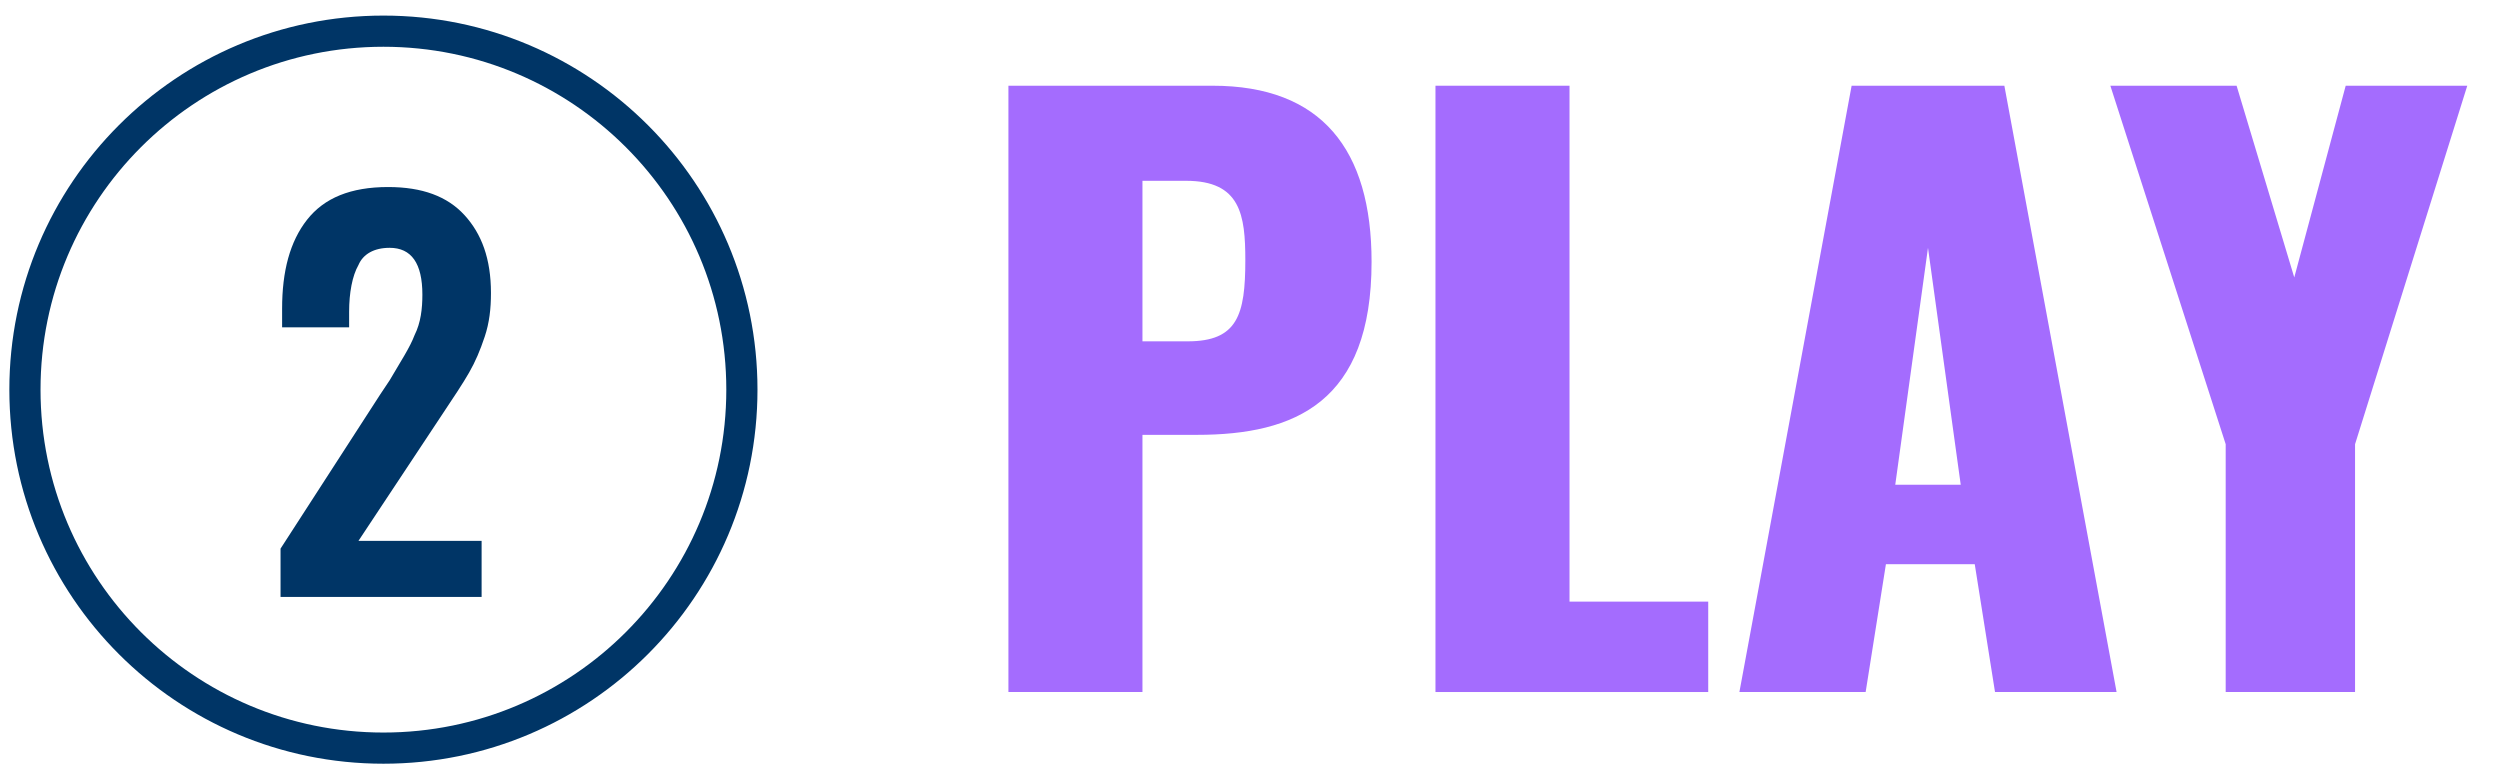 <?xml version="1.0" encoding="utf-8"?>
<!-- Generator: Adobe Illustrator 28.4.0, SVG Export Plug-In . SVG Version: 6.00 Build 0)  -->
<svg version="1.1" xmlns="http://www.w3.org/2000/svg" xmlns:xlink="http://www.w3.org/1999/xlink" x="0px" y="0px"
	 viewBox="0 0 160.4 50" style="enable-background:new 0 0 160.4 50;" xml:space="preserve">
<style type="text/css">
	.Drop_x0020_Shadow{fill:none;}
	.Outer_x0020_Glow_x0020_5_x0020_pt{fill:none;}
	.Blue_x0020_Neon{fill:none;stroke:#8AACDA;stroke-width:7;stroke-linecap:round;stroke-linejoin:round;}
	.Chrome_x0020_Highlight{fill:url(#SVGID_1_);stroke:#FFFFFF;stroke-width:0.363;stroke-miterlimit:1;}
	.Jive_GS{fill:#FFDD00;}
	.Alyssa_GS{fill:#A6D0E4;}
	.st0{fill:#A46CFE;}
	.st1{fill:none;stroke:#003566;stroke-width:2;}
	.st2{fill:#003566;}
	.st3{display:none;}
	.st4{display:inline;fill:#FFFF00;}
</style>
<linearGradient id="SVGID_1_" gradientUnits="userSpaceOnUse" x1="-125.677" y1="-189.166" x2="-125.677" y2="-190.166">
	<stop  offset="0" style="stop-color:#656565"/>
	<stop  offset="0.618" style="stop-color:#1B1B1B"/>
	<stop  offset="0.629" style="stop-color:#545454"/>
	<stop  offset="0.983" style="stop-color:#3E3E3E"/>
</linearGradient>
<g id="_x30_1_Sign_up">
	<circle class="st1" cx="24.6" cy="25" r="23"/>
	<g>
		<path class="st2" d="M18,35.2l6.4-9.9l0.6-0.9c0.7-1.2,1.3-2.1,1.6-2.9c0.4-0.8,0.5-1.7,0.5-2.6c0-2-0.7-3-2.1-3
			c-1,0-1.7,0.4-2,1.1c-0.4,0.7-0.6,1.8-0.6,3V21h-4.3v-1.2c0-2.4,0.5-4.3,1.6-5.7s2.8-2.1,5.2-2.1c2.2,0,3.8,0.6,4.9,1.8
			c1.1,1.2,1.7,2.8,1.7,5c0,1-0.1,1.9-0.4,2.8c-0.3,0.9-0.6,1.6-1,2.3c-0.4,0.7-1,1.6-1.8,2.8l-5.3,8h7.9v3.6H18V35.2z"/>
	</g>
</g>
<g id="_x30_2_Deposit">
</g>
<g id="_x30_3_Play">
	<g>
		<path class="st0" d="M64.7,5.5h13.1c7,0,10.2,4.1,10.2,11.3c0,9-4.9,11.1-11.2,11.1h-3.5v16.5h-8.6V5.5z M76.2,21.9
			c3.2,0,3.7-1.7,3.7-5.2c0-2.9-0.3-5.1-3.8-5.1h-2.8v10.3H76.2z"/>
		<path class="st0" d="M92.1,5.5h8.6v33.1h8.9v5.8H92.1V5.5z"/>
		<path class="st0" d="M118.8,5.5h9.8l7.2,38.9H128l-1.3-8.2h-5.7l-1.3,8.2h-8.1L118.8,5.5z M125.8,31.1l-2.1-15.2l-2.1,15.2H125.8z
			"/>
		<path class="st0" d="M142.8,28.5l-7.4-23h8.1l3.7,12.3l3.3-12.3h7.8l-7.2,23v15.9h-8.3V28.5z"/>
	</g>
</g>
<g id="spacing" class="st3">
	<rect x="48.4" y="16.8" class="st4" width="16" height="16"/>
</g>
</svg>
